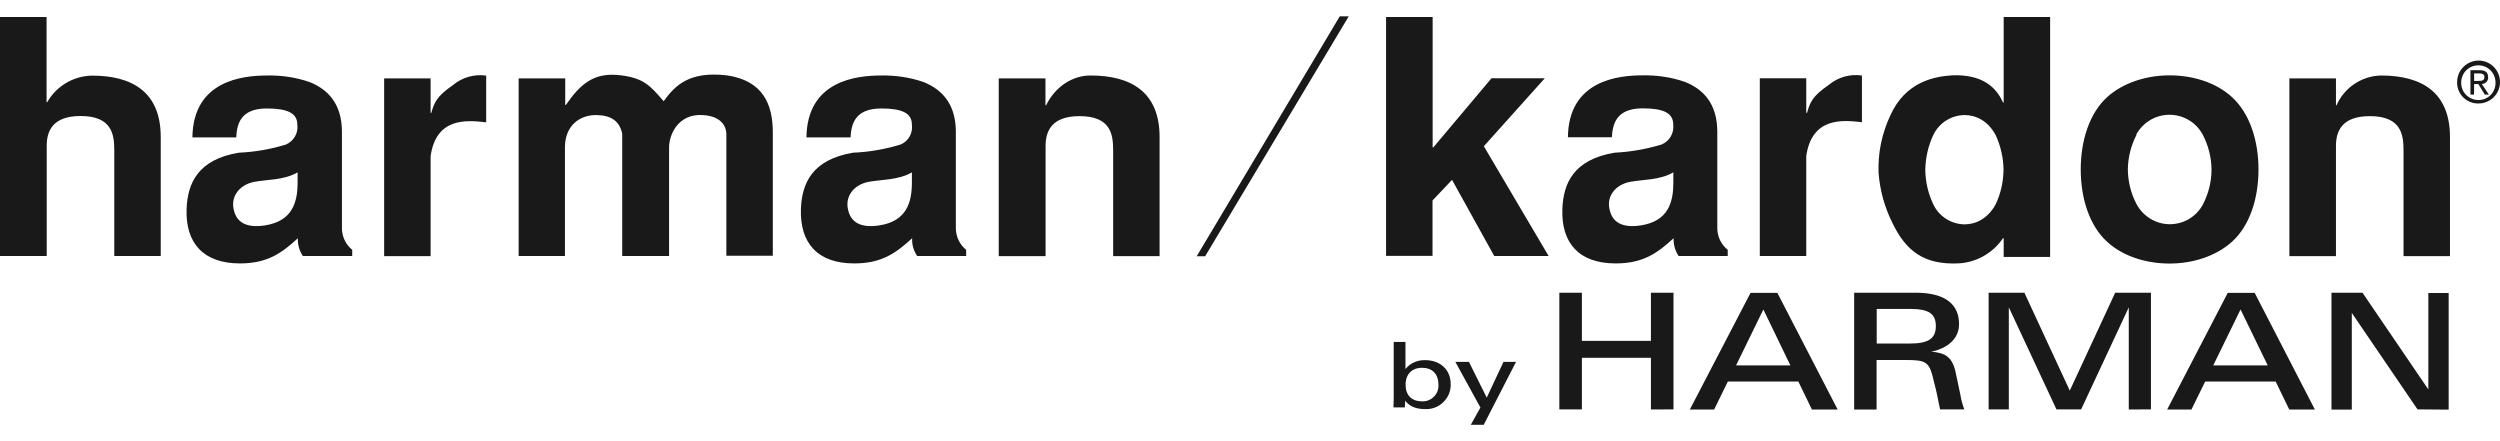 <svg width="136" height="24" viewBox="0 0 136 24" fill="none" xmlns="http://www.w3.org/2000/svg">
<path d="M134.83 4.401C135.002 4.401 135.153 4.387 135.153 4.186C135.153 4.02 135.002 3.992 134.866 3.992H134.593V4.401H134.83ZM134.586 5.148H134.392V3.819H134.887C135.203 3.819 135.354 3.934 135.354 4.2C135.368 4.387 135.225 4.552 135.038 4.566C135.031 4.566 135.024 4.566 135.009 4.566L135.397 5.148H135.174L134.823 4.573H134.593L134.586 5.148ZM134.83 5.442C135.081 5.442 135.325 5.341 135.497 5.162C135.67 4.982 135.763 4.738 135.756 4.487C135.756 3.97 135.34 3.554 134.823 3.554C134.306 3.554 133.889 3.97 133.889 4.487C133.882 4.738 133.976 4.982 134.155 5.162C134.334 5.341 134.579 5.442 134.83 5.442ZM133.667 4.48C133.66 4.006 133.94 3.575 134.378 3.389C134.973 3.137 135.655 3.41 135.907 4.006C136.158 4.602 135.885 5.284 135.289 5.535C135.146 5.6 134.988 5.629 134.83 5.629C134.198 5.643 133.674 5.14 133.667 4.509C133.667 4.501 133.667 4.487 133.667 4.48ZM80.714 23.11H80.011L80.535 22.169L79.171 19.685H79.91L80.879 21.631L81.791 19.685H82.473L80.714 23.11ZM77.354 20.008C76.816 20.008 76.464 20.353 76.464 20.927C76.464 21.501 76.794 21.832 77.354 21.832C77.821 21.86 78.223 21.501 78.252 21.035C78.252 20.992 78.252 20.956 78.252 20.913C78.245 20.346 77.921 20.008 77.354 20.008ZM77.534 22.255C76.96 22.255 76.636 22.061 76.443 21.796C76.443 21.875 76.428 22.097 76.421 22.162H75.804C75.804 22.026 75.818 21.745 75.818 21.638V18.601H76.457V20.073C76.722 19.75 77.117 19.578 77.534 19.592C78.288 19.592 78.919 20.051 78.919 20.913C78.927 21.279 78.776 21.631 78.51 21.882C78.252 22.14 77.893 22.27 77.534 22.255ZM131.513 22.27L127.938 17.022V22.284H126.832V15.923H128.519L132.102 21.186V15.938H133.207V22.284L131.513 22.27ZM121.886 16.835L120.4 19.879H123.365L121.886 16.835ZM124.535 22.277L123.796 20.755H119.962L119.215 22.277H117.894L121.19 15.931H122.654L125.928 22.277H124.535ZM115.805 22.277V16.72L113.214 22.27H111.871L109.28 16.72V22.27H108.181V15.923H110.127L112.596 21.25L115.066 15.923H117.011V22.27L115.805 22.277ZM103.924 16.806H102.093V18.687H103.924C104.893 18.687 105.31 18.422 105.31 17.74C105.31 17.05 104.9 16.806 103.924 16.806ZM105.539 22.27C105.46 21.925 105.381 21.451 105.31 21.178L105.116 20.403C104.922 19.678 104.671 19.585 103.723 19.585H102.086V22.277H100.866V15.923H104.211C105.87 15.923 106.573 16.591 106.573 17.632C106.573 18.766 105.345 19.089 105.051 19.132C105.819 19.19 106.236 19.405 106.415 20.389L106.645 21.48C106.688 21.753 106.76 22.018 106.86 22.27H105.539ZM95.927 16.835L94.441 19.879H97.398L95.927 16.835ZM98.568 22.277L97.829 20.755H93.995L93.249 22.277H91.928L95.23 15.931H96.688L99.968 22.277H98.568ZM89.81 22.277V19.463H86.055V22.27H84.828V15.923H86.055V18.544H89.81V15.923H91.038V22.27L89.81 22.277ZM65.1 13.942L72.882 0.89H73.37L65.559 13.942H65.1ZM124.542 4.265H127.076V5.729H127.105C127.529 4.767 128.469 4.135 129.517 4.107C131.764 4.107 133.279 5.033 133.279 7.459V13.935H130.752V8.191C130.752 7.337 130.637 6.318 128.921 6.318C127.378 6.318 127.076 7.158 127.076 7.94V13.935H124.542V4.265ZM116.229 7.33C115.927 7.912 115.762 8.565 115.755 9.218C115.762 9.879 115.92 10.525 116.229 11.106C116.588 11.774 117.284 12.197 118.038 12.197C118.799 12.197 119.495 11.781 119.847 11.106C120.149 10.518 120.307 9.871 120.307 9.218C120.299 8.558 120.134 7.912 119.833 7.33C119.302 6.332 118.06 5.952 117.054 6.483C116.696 6.677 116.401 6.971 116.207 7.33H116.229ZM114.635 13.159C113.666 12.284 113.192 10.79 113.192 9.218C113.192 7.646 113.666 6.153 114.635 5.277C115.504 4.501 116.753 4.099 118.024 4.099C119.294 4.099 120.551 4.487 121.412 5.277C122.381 6.153 122.862 7.646 122.862 9.218C122.862 10.79 122.389 12.284 121.412 13.159C120.543 13.935 119.294 14.337 118.024 14.337C116.76 14.337 115.497 13.949 114.635 13.159ZM105.173 7.344C104.893 7.933 104.75 8.579 104.735 9.232C104.742 9.886 104.893 10.532 105.173 11.12C105.489 11.781 106.149 12.197 106.875 12.205C107.456 12.205 108.124 11.917 108.562 11.12C108.842 10.532 108.985 9.886 108.992 9.232C108.985 8.579 108.834 7.933 108.562 7.344C108.124 6.54 107.456 6.26 106.875 6.26C106.142 6.267 105.482 6.691 105.173 7.344ZM111.527 13.978H109V12.958H108.964C108.404 13.784 107.478 14.301 106.48 14.33C104.714 14.394 103.694 13.705 102.933 12.097C102.517 11.257 102.266 10.345 102.194 9.405C102.151 8.335 102.373 7.265 102.826 6.296C103.658 4.422 105.274 4.157 106.193 4.099C107.844 4.028 108.605 4.76 108.964 5.578H109V0.926H111.527V13.978ZM95.733 4.257H98.26V6.138H98.303C98.468 5.564 98.59 5.234 99.48 4.623C99.983 4.2 100.636 4.013 101.289 4.107V6.648C100.205 6.519 98.568 6.382 98.26 8.486V13.928H95.733V4.257ZM91.03 9.376C90.305 9.807 89.329 9.764 88.676 9.893C87.9 10.037 87.355 10.668 87.577 11.458C87.721 12.032 88.173 12.427 89.257 12.262C90.765 12.032 91.03 10.991 91.03 9.929V9.376ZM91.318 13.928C91.124 13.64 91.03 13.303 91.045 12.958C90.155 13.777 89.379 14.33 87.893 14.33C85.897 14.33 84.921 13.224 84.993 11.35C85.05 9.986 85.589 8.68 87.836 8.306C88.704 8.263 89.559 8.113 90.391 7.861C90.822 7.682 91.081 7.237 91.023 6.77C91.023 6.16 90.513 5.894 89.358 5.894C87.907 5.894 87.728 6.77 87.685 7.466H85.294C85.33 4.379 88.015 4.099 89.358 4.099C90.147 4.085 90.93 4.2 91.669 4.458C92.638 4.846 93.421 5.621 93.421 7.165V12.449C93.435 12.894 93.636 13.31 93.988 13.59V13.928H91.318ZM77.936 0.926V8.019H77.972L81.138 4.257H84.038L80.721 7.955L84.246 13.928H81.288L78.991 9.785L77.929 10.905V13.92H75.402V0.926H77.936ZM54.331 4.265H56.873V5.729H56.908C57.404 4.71 58.344 4.107 59.321 4.107C61.568 4.107 63.082 5.033 63.082 7.459V13.935H60.555V8.191C60.555 7.337 60.448 6.318 58.725 6.318C57.188 6.318 56.88 7.158 56.88 7.94V13.935H54.331V4.265ZM49.607 9.376C48.882 9.807 47.906 9.764 47.252 9.893C46.477 10.037 45.932 10.668 46.147 11.458C46.291 12.032 46.743 12.427 47.834 12.262C49.334 12.032 49.607 10.991 49.607 9.929V9.376ZM49.894 13.928C49.701 13.64 49.6 13.303 49.622 12.958C48.731 13.777 47.956 14.33 46.47 14.33C44.474 14.33 43.505 13.224 43.57 11.35C43.627 9.986 44.166 8.68 46.413 8.306C47.281 8.27 48.143 8.12 48.975 7.868C49.413 7.696 49.672 7.244 49.607 6.777C49.607 6.167 49.097 5.901 47.942 5.901C46.484 5.901 46.312 6.777 46.269 7.474H43.871C43.907 4.387 46.592 4.107 47.934 4.107C48.724 4.092 49.507 4.207 50.246 4.466C51.215 4.853 51.998 5.629 51.998 7.172V12.449C52.012 12.894 52.213 13.31 52.558 13.59V13.928H49.894ZM28.214 13.928V4.265H30.748V5.708H30.784C31.581 4.566 32.306 3.906 33.792 4.099C35.041 4.257 35.386 4.681 36.103 5.507C36.721 4.652 37.482 3.863 39.542 4.099C41.502 4.387 42.041 5.664 42.041 7.208V13.913H39.514V7.273C39.478 6.562 38.846 6.289 38.243 6.26C36.879 6.167 36.398 7.344 36.398 8.012V13.928H33.849V7.273C33.706 6.591 33.253 6.275 32.456 6.26C31.566 6.239 30.733 6.813 30.733 8.012V13.928H28.214ZM20.898 4.265H23.425V6.145H23.461C23.626 5.571 23.756 5.241 24.639 4.631C25.141 4.207 25.802 4.02 26.448 4.114V6.655C25.364 6.526 23.727 6.39 23.425 8.493V13.935H20.898V4.265ZM16.189 9.376C15.464 9.807 14.487 9.764 13.834 9.893C13.059 10.037 12.513 10.668 12.729 11.458C12.872 12.032 13.324 12.427 14.408 12.262C15.916 12.032 16.189 10.991 16.189 9.929V9.376ZM16.476 13.928C16.282 13.64 16.189 13.303 16.203 12.958C15.32 13.777 14.538 14.33 13.052 14.33C11.063 14.33 10.079 13.224 10.151 11.35C10.209 9.986 10.747 8.68 12.994 8.306C13.856 8.27 14.717 8.12 15.543 7.868C15.973 7.689 16.239 7.244 16.174 6.777C16.174 6.167 15.665 5.901 14.509 5.901C13.066 5.901 12.886 6.777 12.851 7.474H10.467C10.503 4.394 13.181 4.107 14.53 4.107C15.32 4.092 16.103 4.207 16.849 4.466C17.818 4.853 18.601 5.629 18.601 7.172V12.449C18.615 12.894 18.816 13.31 19.161 13.59V13.928H16.476ZM0 0.926H2.534V5.557H2.57C3.065 4.688 3.977 4.142 4.982 4.114C7.229 4.107 8.744 5.033 8.744 7.452V13.928H6.217V8.184C6.217 7.33 6.102 6.311 4.386 6.311C2.843 6.311 2.541 7.151 2.541 7.933V13.928H0L0 0.926ZM65.1 13.942L72.882 0.89H73.37L65.559 13.942H65.1ZM124.542 4.265H127.076V5.729H127.105C127.529 4.767 128.469 4.135 129.517 4.107C131.764 4.107 133.279 5.033 133.279 7.459V13.935H130.752V8.191C130.752 7.337 130.637 6.318 128.921 6.318C127.378 6.318 127.076 7.158 127.076 7.94V13.935H124.542V4.265ZM116.229 7.33C115.927 7.912 115.762 8.565 115.755 9.218C115.762 9.879 115.92 10.525 116.229 11.106C116.588 11.774 117.284 12.197 118.038 12.197C118.799 12.197 119.495 11.781 119.847 11.106C120.149 10.518 120.307 9.871 120.307 9.218C120.299 8.558 120.134 7.912 119.833 7.33C119.302 6.332 118.06 5.952 117.054 6.483C116.696 6.677 116.401 6.971 116.207 7.33H116.229ZM114.635 13.159C113.666 12.284 113.192 10.79 113.192 9.218C113.192 7.646 113.666 6.153 114.635 5.277C115.504 4.501 116.753 4.099 118.024 4.099C119.294 4.099 120.551 4.487 121.412 5.277C122.381 6.153 122.862 7.646 122.862 9.218C122.862 10.79 122.389 12.284 121.412 13.159C120.543 13.935 119.294 14.337 118.024 14.337C116.76 14.337 115.497 13.949 114.635 13.159ZM105.173 7.344C104.893 7.933 104.75 8.579 104.735 9.232C104.742 9.886 104.893 10.532 105.173 11.12C105.489 11.781 106.149 12.197 106.875 12.205C107.456 12.205 108.124 11.917 108.562 11.12C108.842 10.532 108.985 9.886 108.992 9.232C108.985 8.579 108.834 7.933 108.562 7.344C108.124 6.54 107.456 6.26 106.875 6.26C106.142 6.267 105.482 6.691 105.173 7.344ZM111.527 13.978H109V12.958H108.964C108.404 13.784 107.478 14.301 106.48 14.33C104.714 14.394 103.694 13.705 102.933 12.097C102.517 11.257 102.266 10.345 102.194 9.405C102.151 8.335 102.373 7.265 102.826 6.296C103.658 4.422 105.274 4.157 106.193 4.099C107.844 4.028 108.605 4.76 108.964 5.578H109V0.926H111.527V13.978ZM95.733 4.257H98.26V6.138H98.303C98.468 5.564 98.59 5.234 99.48 4.623C99.983 4.2 100.636 4.013 101.289 4.107V6.648C100.205 6.519 98.568 6.382 98.26 8.486V13.928H95.733V4.257ZM91.03 9.376C90.305 9.807 89.329 9.764 88.676 9.893C87.9 10.037 87.355 10.668 87.577 11.458C87.721 12.032 88.173 12.427 89.257 12.262C90.765 12.032 91.03 10.991 91.03 9.929V9.376ZM91.318 13.928C91.124 13.64 91.03 13.303 91.045 12.958C90.155 13.777 89.379 14.33 87.893 14.33C85.897 14.33 84.921 13.224 84.993 11.35C85.05 9.986 85.589 8.68 87.836 8.306C88.704 8.263 89.559 8.113 90.391 7.861C90.822 7.682 91.081 7.237 91.023 6.77C91.023 6.16 90.513 5.894 89.358 5.894C87.907 5.894 87.728 6.77 87.685 7.466H85.294C85.33 4.379 88.015 4.099 89.358 4.099C90.147 4.085 90.93 4.2 91.669 4.458C92.638 4.846 93.421 5.621 93.421 7.165V12.449C93.435 12.894 93.636 13.31 93.988 13.59V13.928H91.318ZM77.936 0.926V8.019H77.972L81.138 4.257H84.038L80.721 7.955L84.246 13.928H81.288L78.991 9.785L77.929 10.905V13.92H75.402V0.926H77.936ZM54.331 4.265H56.873V5.729H56.908C57.404 4.71 58.344 4.107 59.321 4.107C61.568 4.107 63.082 5.033 63.082 7.459V13.935H60.555V8.191C60.555 7.337 60.448 6.318 58.725 6.318C57.188 6.318 56.88 7.158 56.88 7.94V13.935H54.331V4.265ZM49.607 9.376C48.882 9.807 47.906 9.764 47.252 9.893C46.477 10.037 45.932 10.668 46.147 11.458C46.291 12.032 46.743 12.427 47.834 12.262C49.334 12.032 49.607 10.991 49.607 9.929V9.376ZM49.894 13.928C49.701 13.64 49.6 13.303 49.622 12.958C48.731 13.777 47.956 14.33 46.47 14.33C44.474 14.33 43.505 13.224 43.57 11.35C43.627 9.986 44.166 8.68 46.413 8.306C47.281 8.27 48.143 8.12 48.975 7.868C49.413 7.696 49.672 7.244 49.607 6.777C49.607 6.167 49.097 5.901 47.942 5.901C46.484 5.901 46.312 6.777 46.269 7.474H43.871C43.907 4.387 46.592 4.107 47.934 4.107C48.724 4.092 49.507 4.207 50.246 4.466C51.215 4.853 51.998 5.629 51.998 7.172V12.449C52.012 12.894 52.213 13.31 52.558 13.59V13.928H49.894ZM28.214 13.928V4.265H30.748V5.708H30.784C31.581 4.566 32.306 3.906 33.792 4.099C35.041 4.257 35.386 4.681 36.103 5.507C36.721 4.652 37.482 3.863 39.542 4.099C41.502 4.387 42.041 5.664 42.041 7.208V13.913H39.514V7.273C39.478 6.562 38.846 6.289 38.243 6.26C36.879 6.167 36.398 7.344 36.398 8.012V13.928H33.849V7.273C33.706 6.591 33.253 6.275 32.456 6.26C31.566 6.239 30.733 6.813 30.733 8.012V13.928H28.214ZM20.898 4.265H23.425V6.145H23.461C23.626 5.571 23.756 5.241 24.639 4.631C25.141 4.207 25.802 4.02 26.448 4.114V6.655C25.364 6.526 23.727 6.39 23.425 8.493V13.935H20.898V4.265ZM16.189 9.376C15.464 9.807 14.487 9.764 13.834 9.893C13.059 10.037 12.513 10.668 12.729 11.458C12.872 12.032 13.324 12.427 14.408 12.262C15.916 12.032 16.189 10.991 16.189 9.929V9.376ZM16.476 13.928C16.282 13.64 16.189 13.303 16.203 12.958C15.32 13.777 14.538 14.33 13.052 14.33C11.063 14.33 10.079 13.224 10.151 11.35C10.209 9.986 10.747 8.68 12.994 8.306C13.856 8.27 14.717 8.12 15.543 7.868C15.973 7.689 16.239 7.244 16.174 6.777C16.174 6.167 15.665 5.901 14.509 5.901C13.066 5.901 12.886 6.777 12.851 7.474H10.467C10.503 4.394 13.181 4.107 14.53 4.107C15.32 4.092 16.103 4.207 16.849 4.466C17.818 4.853 18.601 5.629 18.601 7.172V12.449C18.615 12.894 18.816 13.31 19.161 13.59V13.928H16.476ZM0 0.926H2.534V5.557H2.57C3.065 4.688 3.977 4.142 4.982 4.114C7.229 4.107 8.744 5.033 8.744 7.452V13.928H6.217V8.184C6.217 7.33 6.102 6.311 4.386 6.311C2.843 6.311 2.541 7.151 2.541 7.933V13.928H0L0 0.926Z" fill="#191919"/>
</svg>
